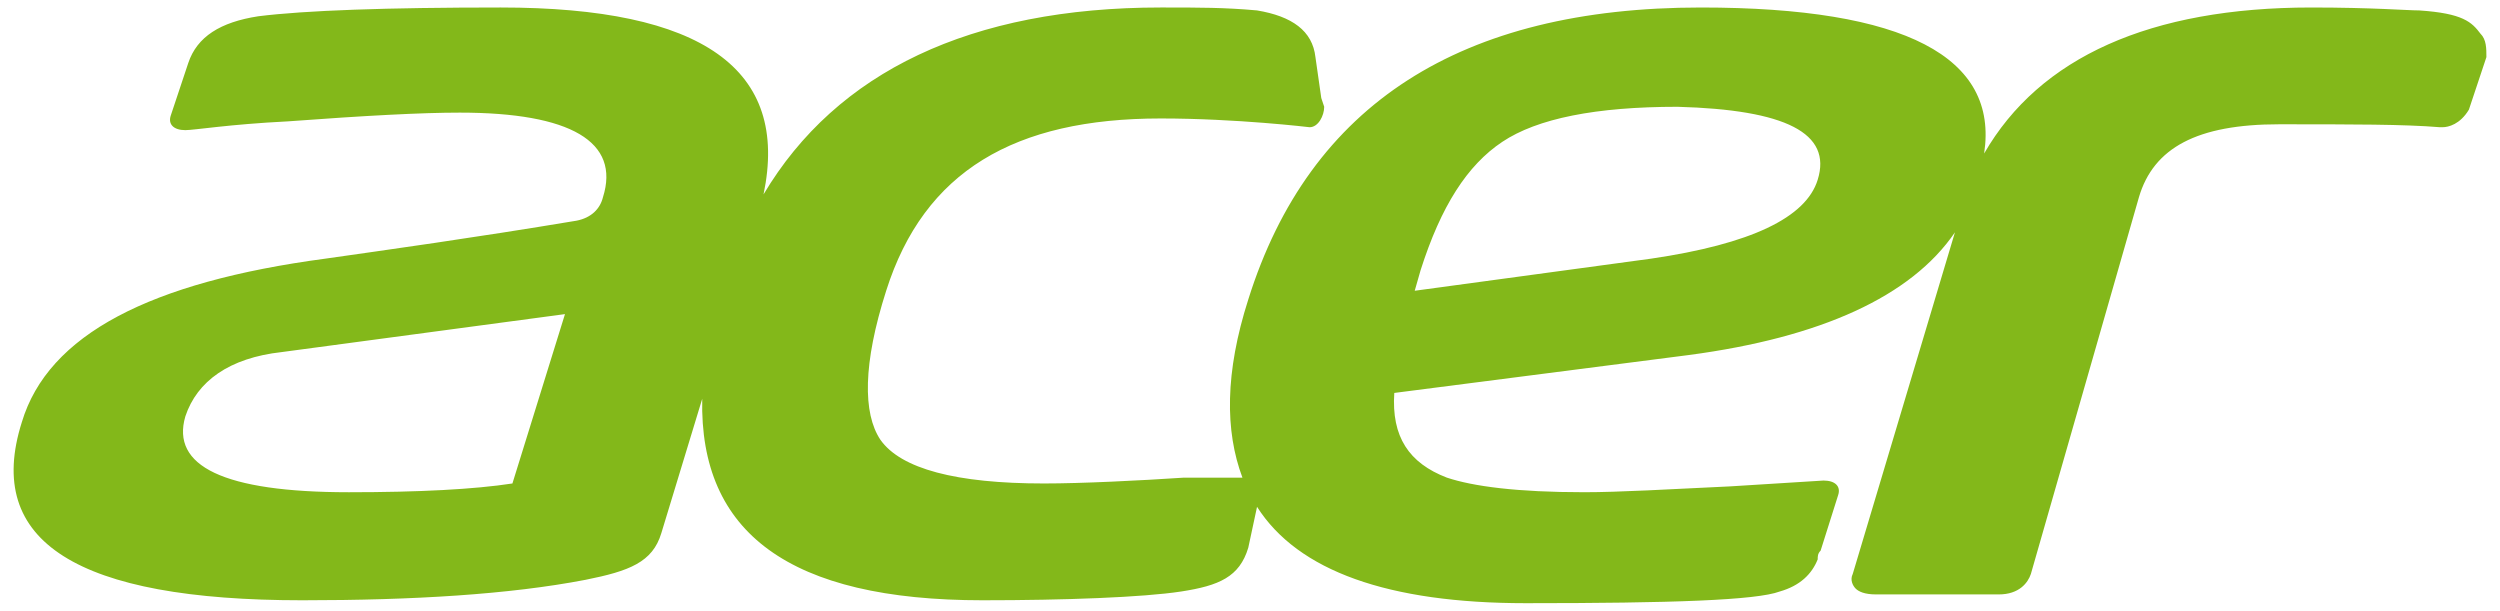 <svg width="85.614" height="20.914" xmlns="http://www.w3.org/2000/svg">

 <g>
  <title>Layer 1</title>
  <path id="svg_1" d="m84.948,1.157c-0.3,-0.4 -0.6,-0.7 -2.1,-0.8c-0.4,0 -1.6,-0.1 -3.7,-0.1c-5.5,0 -9.3,1.7 -11.2,5c0.5,-3.3 -2.7,-5 -9.7,-5c-8.2,0 -13.4,3.3 -15.5,10c-0.8,2.5 -0.8,4.5 -0.2,6.1l-2,0c-1.5,0.1 -3.5,0.2 -4.8,0.2c-3,0 -4.9,-0.5 -5.6,-1.5c-0.6,-0.9 -0.6,-2.6 0.2,-5.1c1.3,-4.1 4.4,-5.9 9.4,-5.9c2.6,0 5.1,0.3 5.1,0.3c0.3,0 0.5,-0.4 0.5,-0.7l-0.1,-0.3l-0.2,-1.4c-0.1,-0.9 -0.8,-1.4 -2,-1.6c-1.1,-0.1 -2,-0.1 -3.2,-0.1l-0.1,0c-6.5,0 -11.1,2.2 -13.6,6.4c0.9,-4.3 -2.1,-6.4 -9,-6.4c-3.9,0 -6.7,0.1 -8.3,0.3c-1.3,0.2 -2.1,0.7 -2.4,1.6l-0.6,1.8c-0.1,0.3 0.1,0.5 0.5,0.5c0.3,0 1.5,-0.2 3.5,-0.3c2.7,-0.2 4.6,-0.3 5.9,-0.3c3.8,0 5.5,1 4.9,2.9c-0.1,0.4 -0.4,0.7 -0.9,0.8c-3.6,0.6 -6.5,1 -8.6,1.3c-6,0.8 -9.5,2.6 -10.4,5.6c-1.3,4.1 1.9,6.1 9.6,6.1c3.8,0 7.1,-0.2 9.7,-0.7c1.5,-0.3 2.3,-0.6 2.6,-1.6l1.4,-4.6c-0.1,4.6 3,6.9 9.6,6.9c2.8,0 5.5,-0.1 6.8,-0.3s2,-0.5 2.3,-1.5l0.3,-1.4c1.4,2.2 4.5,3.3 9.2,3.3c5,0 7.9,-0.1 8.7,-0.4c0.7,-0.2 1.1,-0.6 1.3,-1.1c0,-0.1 0,-0.2 0.1,-0.3l0.6,-1.9c0.1,-0.3 -0.1,-0.5 -0.5,-0.5l-3.2,0.2c-2.1,0.1 -3.8,0.2 -5,0.2c-2.3,0 -3.8,-0.2 -4.7,-0.5c-1.3,-0.5 -1.9,-1.4 -1.8,-2.9l10.1,-1.3c4.5,-0.6 7.6,-2 9.1,-4.2l-3.5,11.7c-0.1,0.2 0,0.4 0.1,0.5s0.3,0.2 0.7,0.2l4.2,0c0.7,0 1,-0.4 1.1,-0.7l3.7,-12.9c0.5,-1.7 2,-2.5 4.8,-2.5c2.5,0 4.3,0 5.5,0.1l0.1,0c0.2,0 0.6,-0.1 0.9,-0.6l0.6,-1.8c0,-0.3 0,-0.6 -0.2,-0.8zm-67.4,15.4c-1.3,0.2 -3.2,0.3 -5.6,0.3c-4.3,0 -6.1,-0.9 -5.6,-2.6c0.4,-1.2 1.5,-2 3.3,-2.2l9.7,-1.3l-1.8,5.8zm44.7,-10.4c-0.4,1.3 -2.3,2.2 -5.7,2.7l-8.1,1.1l0.2,-0.7c0.7,-2.2 1.6,-3.6 2.8,-4.4s3.2,-1.2 6,-1.2c3.7,0.1 5.3,0.9 4.8,2.5z" fill="#83b81a"/>
 </g>
</svg>